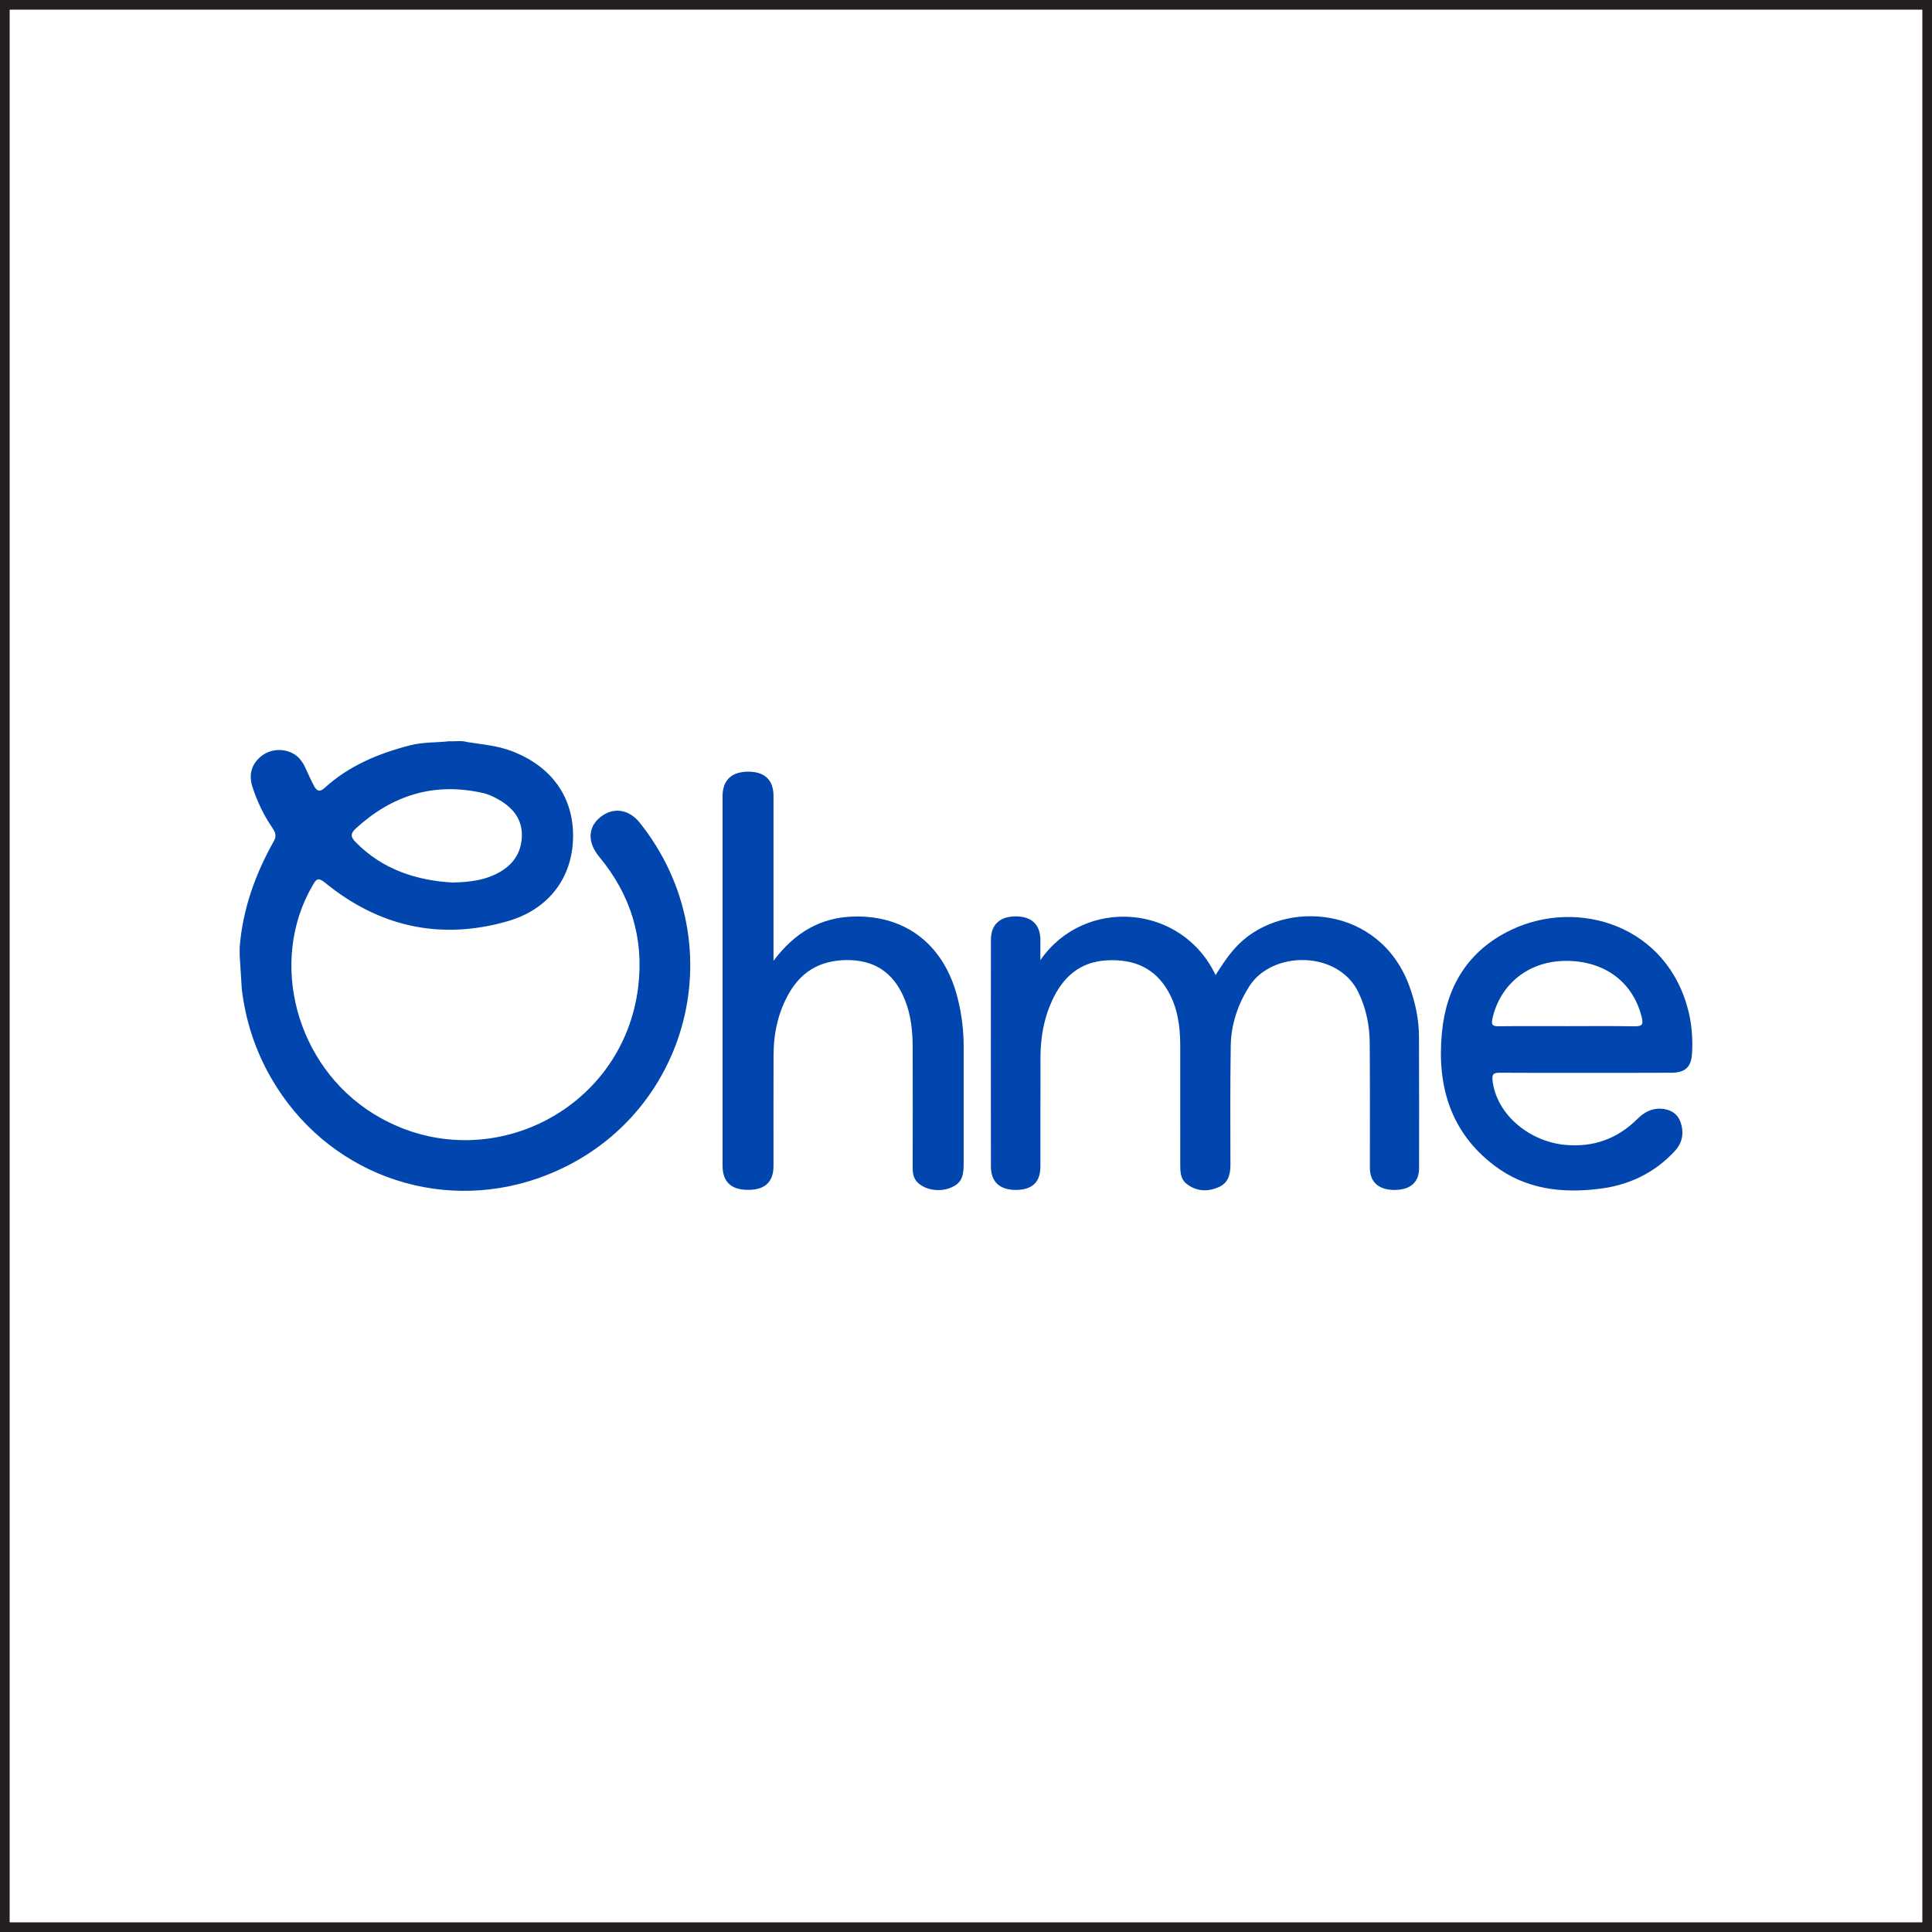 <svg viewBox="0 0 600 600" xmlns="http://www.w3.org/2000/svg" data-sanitized-data-name="Layer 1" data-name="Layer 1" id="Layer_1">
  <defs>
    <style>
      .cls-1 {
        fill: #0046ae;
      }

      .cls-2 {
        fill: #231f20;
      }
    </style>
  </defs>
  <g data-sanitized-data-name="Layer 1" data-name="Layer 1" id="Layer_1-2">
    <path d="M597,3V597H3V3H597m3-3H0V600H600V0h0Z" class="cls-2"></path>
  </g>
  <g>
    <path d="M323.14,298.12c13.63-19.65,43.85-17.47,54.37,4.7,2.21-3.48,4.39-6.83,7.28-9.67,14.06-13.83,43.6-12.01,52.84,12.95,1.91,5.16,3.04,10.47,3.05,15.98,.04,13.56,.04,27.12,.03,40.67,0,4.37-2.67,6.75-7.47,6.8-4.99,.04-7.79-2.35-7.81-6.82-.03-12.95,.06-25.9-.05-38.85-.04-5.38-1.1-10.56-3.43-15.53-6.21-13.26-26.96-13.27-34.05-1.92-3.51,5.62-5.57,11.71-5.68,18.28-.19,12.34-.14,24.69-.1,37.03,.01,3.09-.72,5.7-3.73,6.98-3.37,1.43-6.75,1.32-9.78-.99-2.13-1.62-2.07-4.04-2.07-6.38-.01-12.24,0-24.49-.01-36.73,0-5.82-.78-11.5-3.68-16.66-4.19-7.45-10.84-10.17-19.15-9.71-8.38,.47-13.57,5.2-16.91,12.38-2.59,5.58-3.64,11.53-3.66,17.65-.04,11.33,0,22.66-.02,34,0,4.86-2.54,7.25-7.64,7.26-4.98,0-7.72-2.48-7.73-7.25-.03-23.47-.03-46.95,0-70.42,0-4.75,2.8-7.28,7.73-7.28,4.93,0,7.61,2.58,7.63,7.31,0,1.78,0,3.57,0,6.2Z" class="cls-1"></path>
    <path d="M240.2,298.41c6.64-8.85,14.67-13.49,24.86-13.77,16.4-.46,28.26,8.94,32.37,25.43,1.23,4.92,1.85,9.91,1.84,14.99-.02,12.24,0,24.48,0,36.72,0,4.14-1.1,5.96-4.28,7.18-3.53,1.35-8,.48-10.19-1.92-1.19-1.3-1.37-2.84-1.36-4.5,.02-12.44,.04-24.88,0-37.32-.01-4.97-.52-9.89-2.36-14.56-3.02-7.65-8.41-12.19-16.93-12.48-8.3-.28-14.8,2.82-19.02,10.12-3.48,6.01-4.88,12.58-4.9,19.45-.04,11.43,0,22.86-.01,34.29,0,4.99-2.58,7.45-7.77,7.48-5.38,.03-8.05-2.45-8.05-7.54,0-38.23,0-76.47,0-114.7,0-5.01,2.8-7.65,8.04-7.63,5.08,.02,7.77,2.61,7.78,7.53,0,15.78,0,31.56,0,47.34,0,.98,0,1.96,0,3.89Z" class="cls-1"></path>
    <path d="M75.1,307.27c1.18,9.73,4.14,18.83,9.03,27.38,16.95,29.62,51.57,42.24,82.99,31.26,46.23-16.15,62.08-72.17,31.54-110.43-3.38-4.24-8.3-4.91-12.27-1.67-3.89,3.17-3.96,7.85-.29,12.28,9.72,11.72,13.91,25.13,12.11,40.27-4.67,39.28-48.4,60.35-82.12,39.6-24.22-14.91-32.85-47.37-18.94-71.1,1.09-1.86,1.62-2.5,3.79-.73,16.76,13.68,35.81,17.96,56.65,11.98,12.93-3.71,20.17-13.64,20.38-25.99,.22-12.57-6.71-22.23-19.21-26.92-4.41-1.66-9.06-2.01-13.64-2.75-1.85-.55-3.74-.12-5.61-.26-4.01,.47-8.07,.23-12.06,1.25-9.85,2.53-19.04,6.33-26.65,13.26-1.5,1.36-2.37,1.02-3.27-.61-1.03-1.86-1.82-3.84-2.74-5.74-.9-1.86-2.06-3.47-3.97-4.44-3.22-1.63-7.16-1.25-9.96,1.16-2.95,2.53-3.6,5.81-2.44,9.37,1.44,4.44,3.43,8.64,6.07,12.51,.89,1.3,1.54,2.52,.61,4.17-5.81,10.31-9.75,21.24-10.67,33.12v2.43m36.08-39.4c11.3-10.32,24.28-14.41,39.39-11.01,1.88,.42,3.62,1.26,5.28,2.24,4.3,2.55,7.07,6.13,6.89,11.28-.18,5.29-2.95,9.05-7.65,11.48-4.16,2.15-8.65,2.68-13.82,2.82-11.09-.63-21.66-3.92-30.09-12.48-1.51-1.53-1.88-2.61,0-4.32Z" class="cls-1"></path>
    <path d="M524.46,314.47c-6.44-27.19-34.52-35.6-55.23-25.65-13.3,6.39-20.09,17.56-21.44,31.93-1.53,16.33,2.54,30.74,16.21,41.16,9.8,7.48,21.16,8.76,32.96,7.25,9.01-1.15,16.86-4.9,23.12-11.64,2.44-2.62,2.97-5.72,1.83-9-.96-2.78-3.29-4.07-6.12-4.21-2.89-.15-5.24,1.16-7.27,3.18-6.19,6.15-13.62,8.86-22.37,8.07-10.98-.99-21.14-9.17-22.58-19.59-.37-2.67,.4-2.83,2.53-2.82,8.83,.07,17.67,.03,26.51,.03h0c8.84-.01,17.67,.03,26.51-.03,4.28-.03,6.12-1.79,6.36-6.03,.24-4.25-.03-8.49-1.01-12.65Zm-16.72,4.26c-7-.13-14-.05-20.99-.05-7.1,0-14.2-.05-21.3,.03-1.92,.02-2.41-.4-1.95-2.43,2.42-10.7,11.22-17.75,22.56-17.87,12.14-.13,21.1,6.52,23.79,17.49,.52,2.11,.27,2.86-2.11,2.82Z" class="cls-1"></path>
  </g>
</svg>